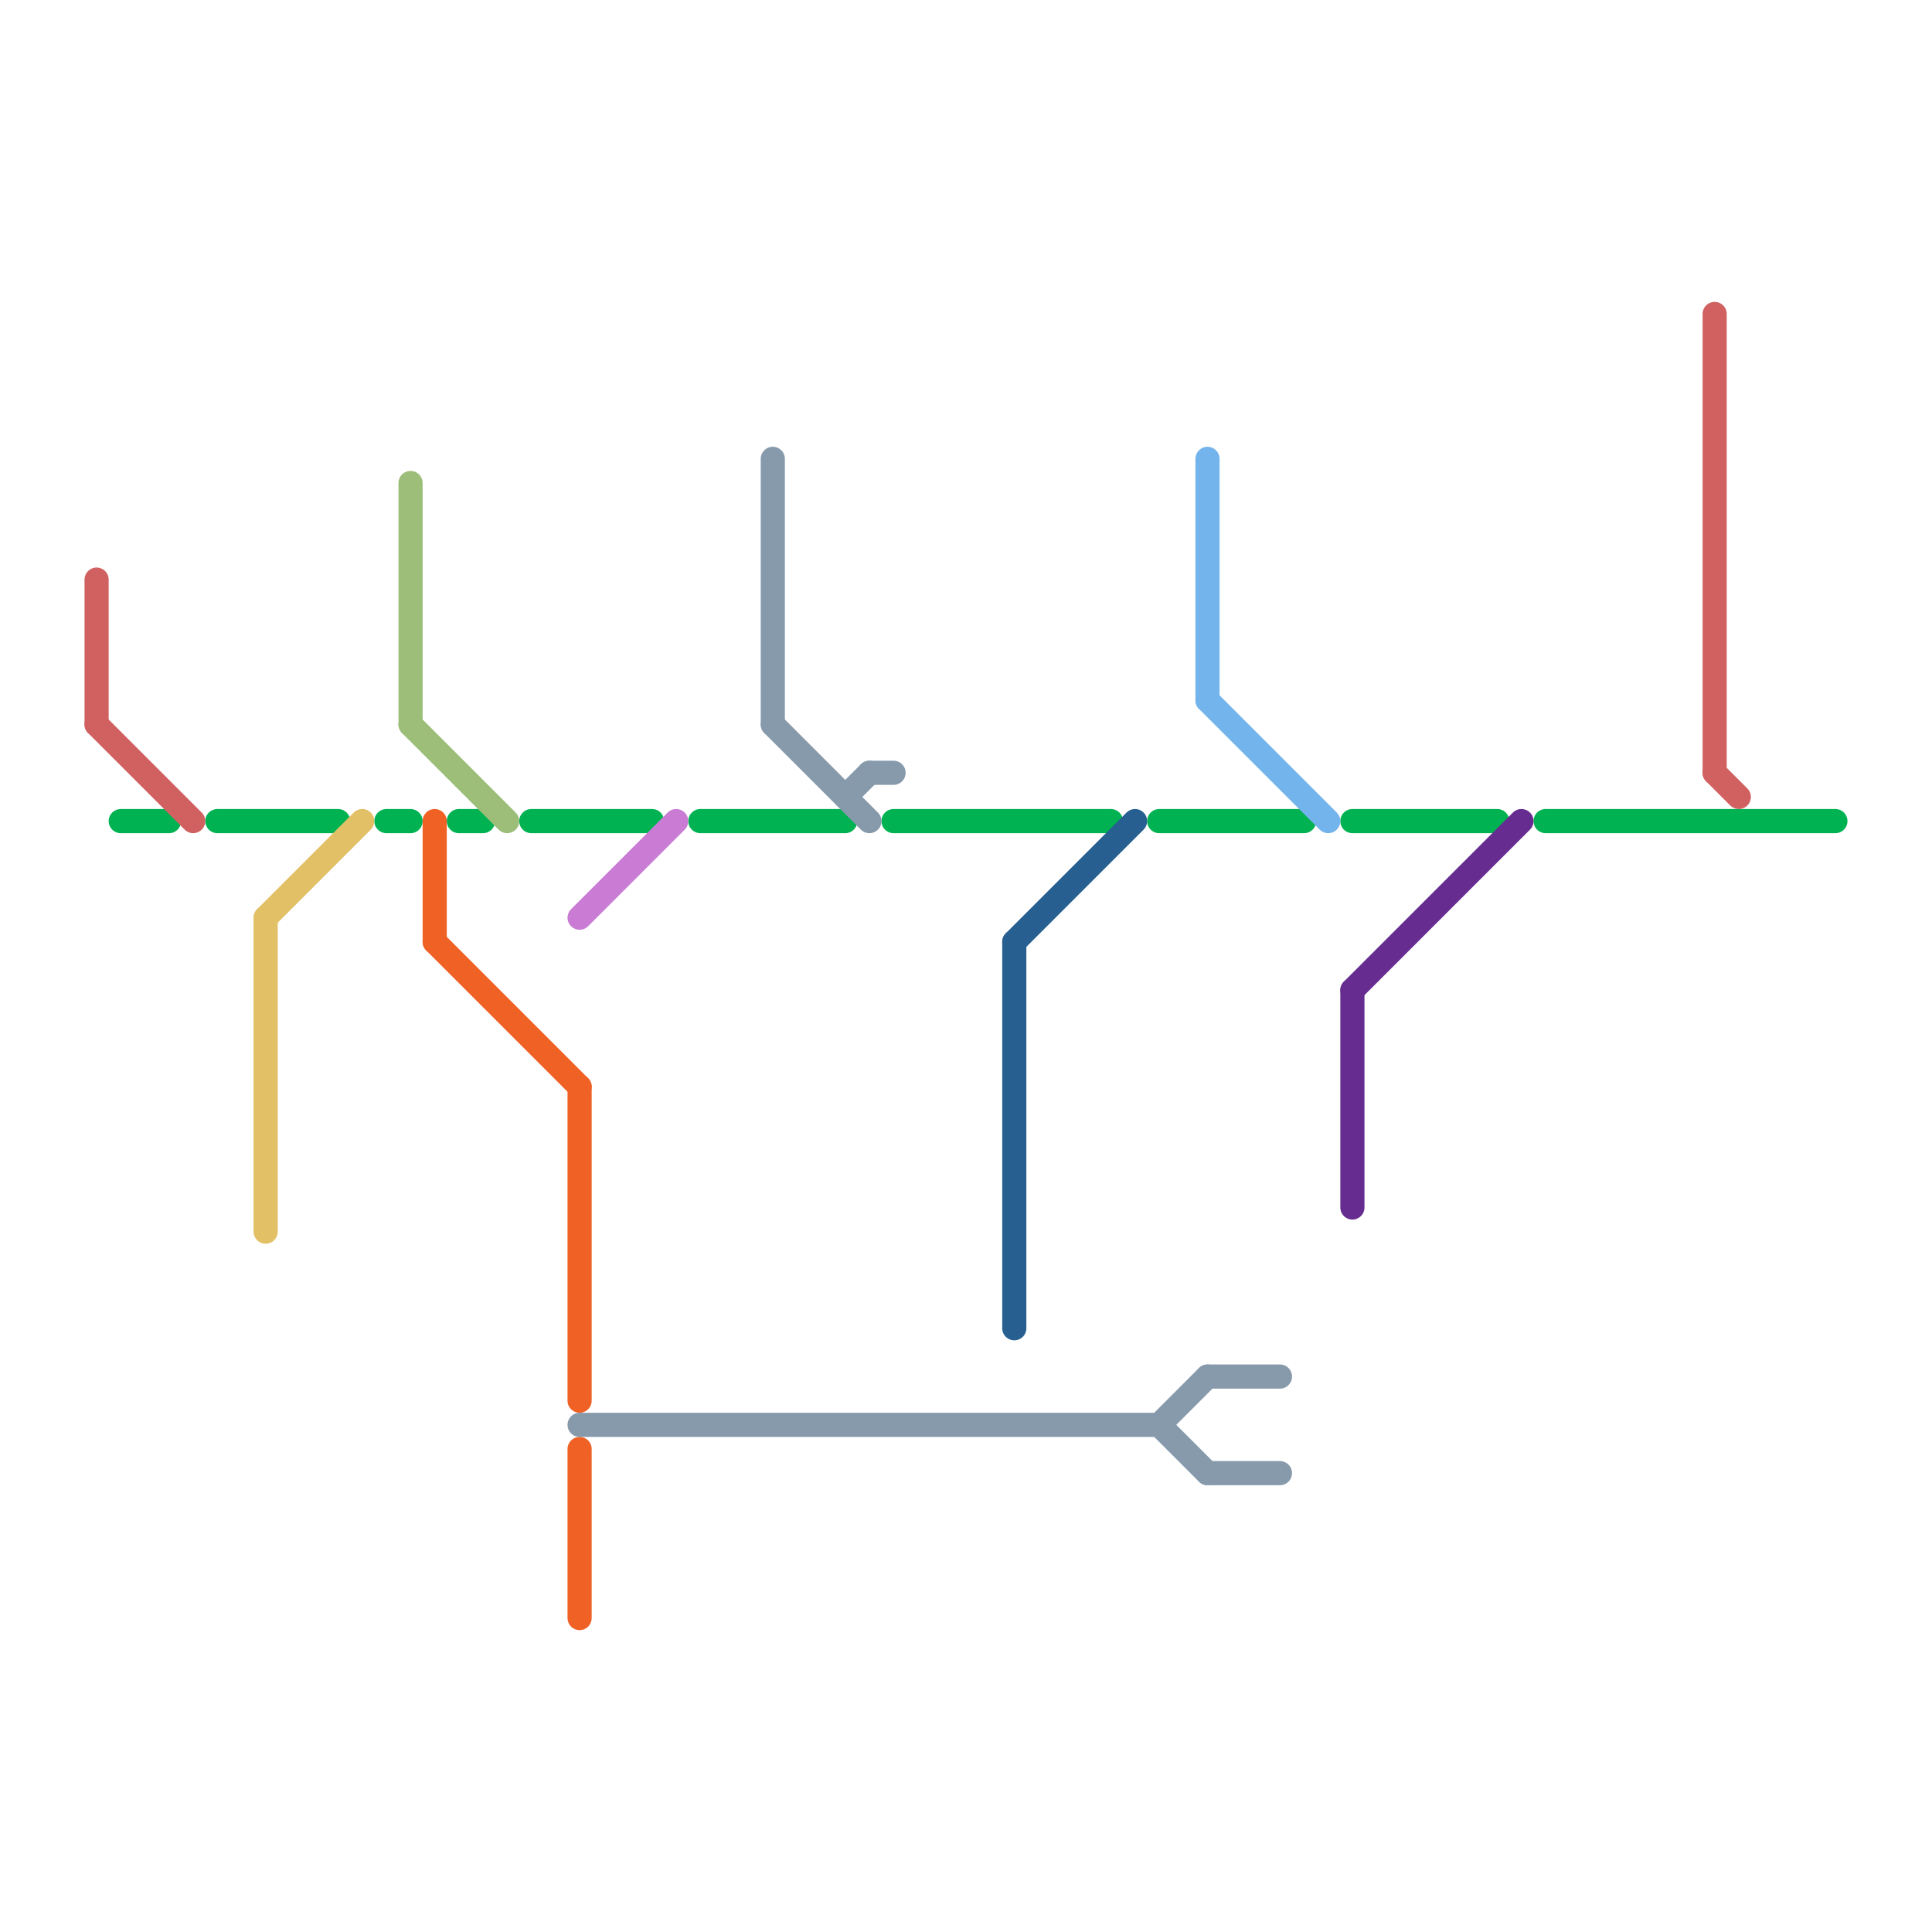 
<svg version="1.1" xmlns="http://www.w3.org/2000/svg" viewBox="0 0 80 80">
<style>text { font: 1px Helvetica; font-weight: 600; white-space: pre; dominant-baseline: central; } line { stroke-width: 1; fill: none; stroke-linecap: round; stroke-linejoin: round; } .c0 { stroke: #00b251 } .c1 { stroke: #e2c065 } .c2 { stroke: #9cbe79 } .c3 { stroke: #ef6125 } .c4 { stroke: #ca7cd5 } .c5 { stroke: #869aac } .c6 { stroke: #d16161 } .c7 { stroke: #275f91 } .c8 { stroke: #74b4ec } .c9 { stroke: #662c90 }</style><defs><g id="wm-xf"><circle r="1.2" fill="#000"/><circle r="0.9" fill="#fff"/><circle r="0.6" fill="#000"/><circle r="0.3" fill="#fff"/></g><g id="wm"><circle r="0.6" fill="#000"/><circle r="0.3" fill="#fff"/></g></defs><line class="c0" x1="22" y1="34" x2="27" y2="34"/><line class="c0" x1="48" y1="34" x2="54" y2="34"/><line class="c0" x1="9" y1="34" x2="14" y2="34"/><line class="c0" x1="16" y1="34" x2="17" y2="34"/><line class="c0" x1="29" y1="34" x2="35" y2="34"/><line class="c0" x1="56" y1="34" x2="62" y2="34"/><line class="c0" x1="19" y1="34" x2="20" y2="34"/><line class="c0" x1="5" y1="34" x2="7" y2="34"/><line class="c0" x1="64" y1="34" x2="76" y2="34"/><line class="c0" x1="37" y1="34" x2="46" y2="34"/><line class="c1" x1="11" y1="38" x2="11" y2="51"/><line class="c1" x1="11" y1="38" x2="15" y2="34"/><line class="c2" x1="17" y1="30" x2="21" y2="34"/><line class="c2" x1="17" y1="20" x2="17" y2="30"/><line class="c3" x1="18" y1="39" x2="24" y2="45"/><line class="c3" x1="24" y1="45" x2="24" y2="58"/><line class="c3" x1="18" y1="34" x2="18" y2="39"/><line class="c3" x1="24" y1="60" x2="24" y2="67"/><line class="c4" x1="24" y1="38" x2="28" y2="34"/><line class="c5" x1="36" y1="32" x2="37" y2="32"/><line class="c5" x1="24" y1="59" x2="48" y2="59"/><line class="c5" x1="35" y1="33" x2="36" y2="32"/><line class="c5" x1="32" y1="19" x2="32" y2="30"/><line class="c5" x1="50" y1="57" x2="53" y2="57"/><line class="c5" x1="50" y1="61" x2="53" y2="61"/><line class="c5" x1="32" y1="30" x2="36" y2="34"/><line class="c5" x1="48" y1="59" x2="50" y2="61"/><line class="c5" x1="48" y1="59" x2="50" y2="57"/><line class="c6" x1="4" y1="24" x2="4" y2="30"/><line class="c6" x1="4" y1="30" x2="8" y2="34"/><line class="c6" x1="71" y1="32" x2="72" y2="33"/><line class="c6" x1="71" y1="13" x2="71" y2="32"/><line class="c7" x1="42" y1="39" x2="42" y2="55"/><line class="c7" x1="42" y1="39" x2="47" y2="34"/><line class="c8" x1="50" y1="19" x2="50" y2="29"/><line class="c8" x1="50" y1="29" x2="55" y2="34"/><line class="c9" x1="56" y1="41" x2="63" y2="34"/><line class="c9" x1="56" y1="41" x2="56" y2="50"/>
</svg>
